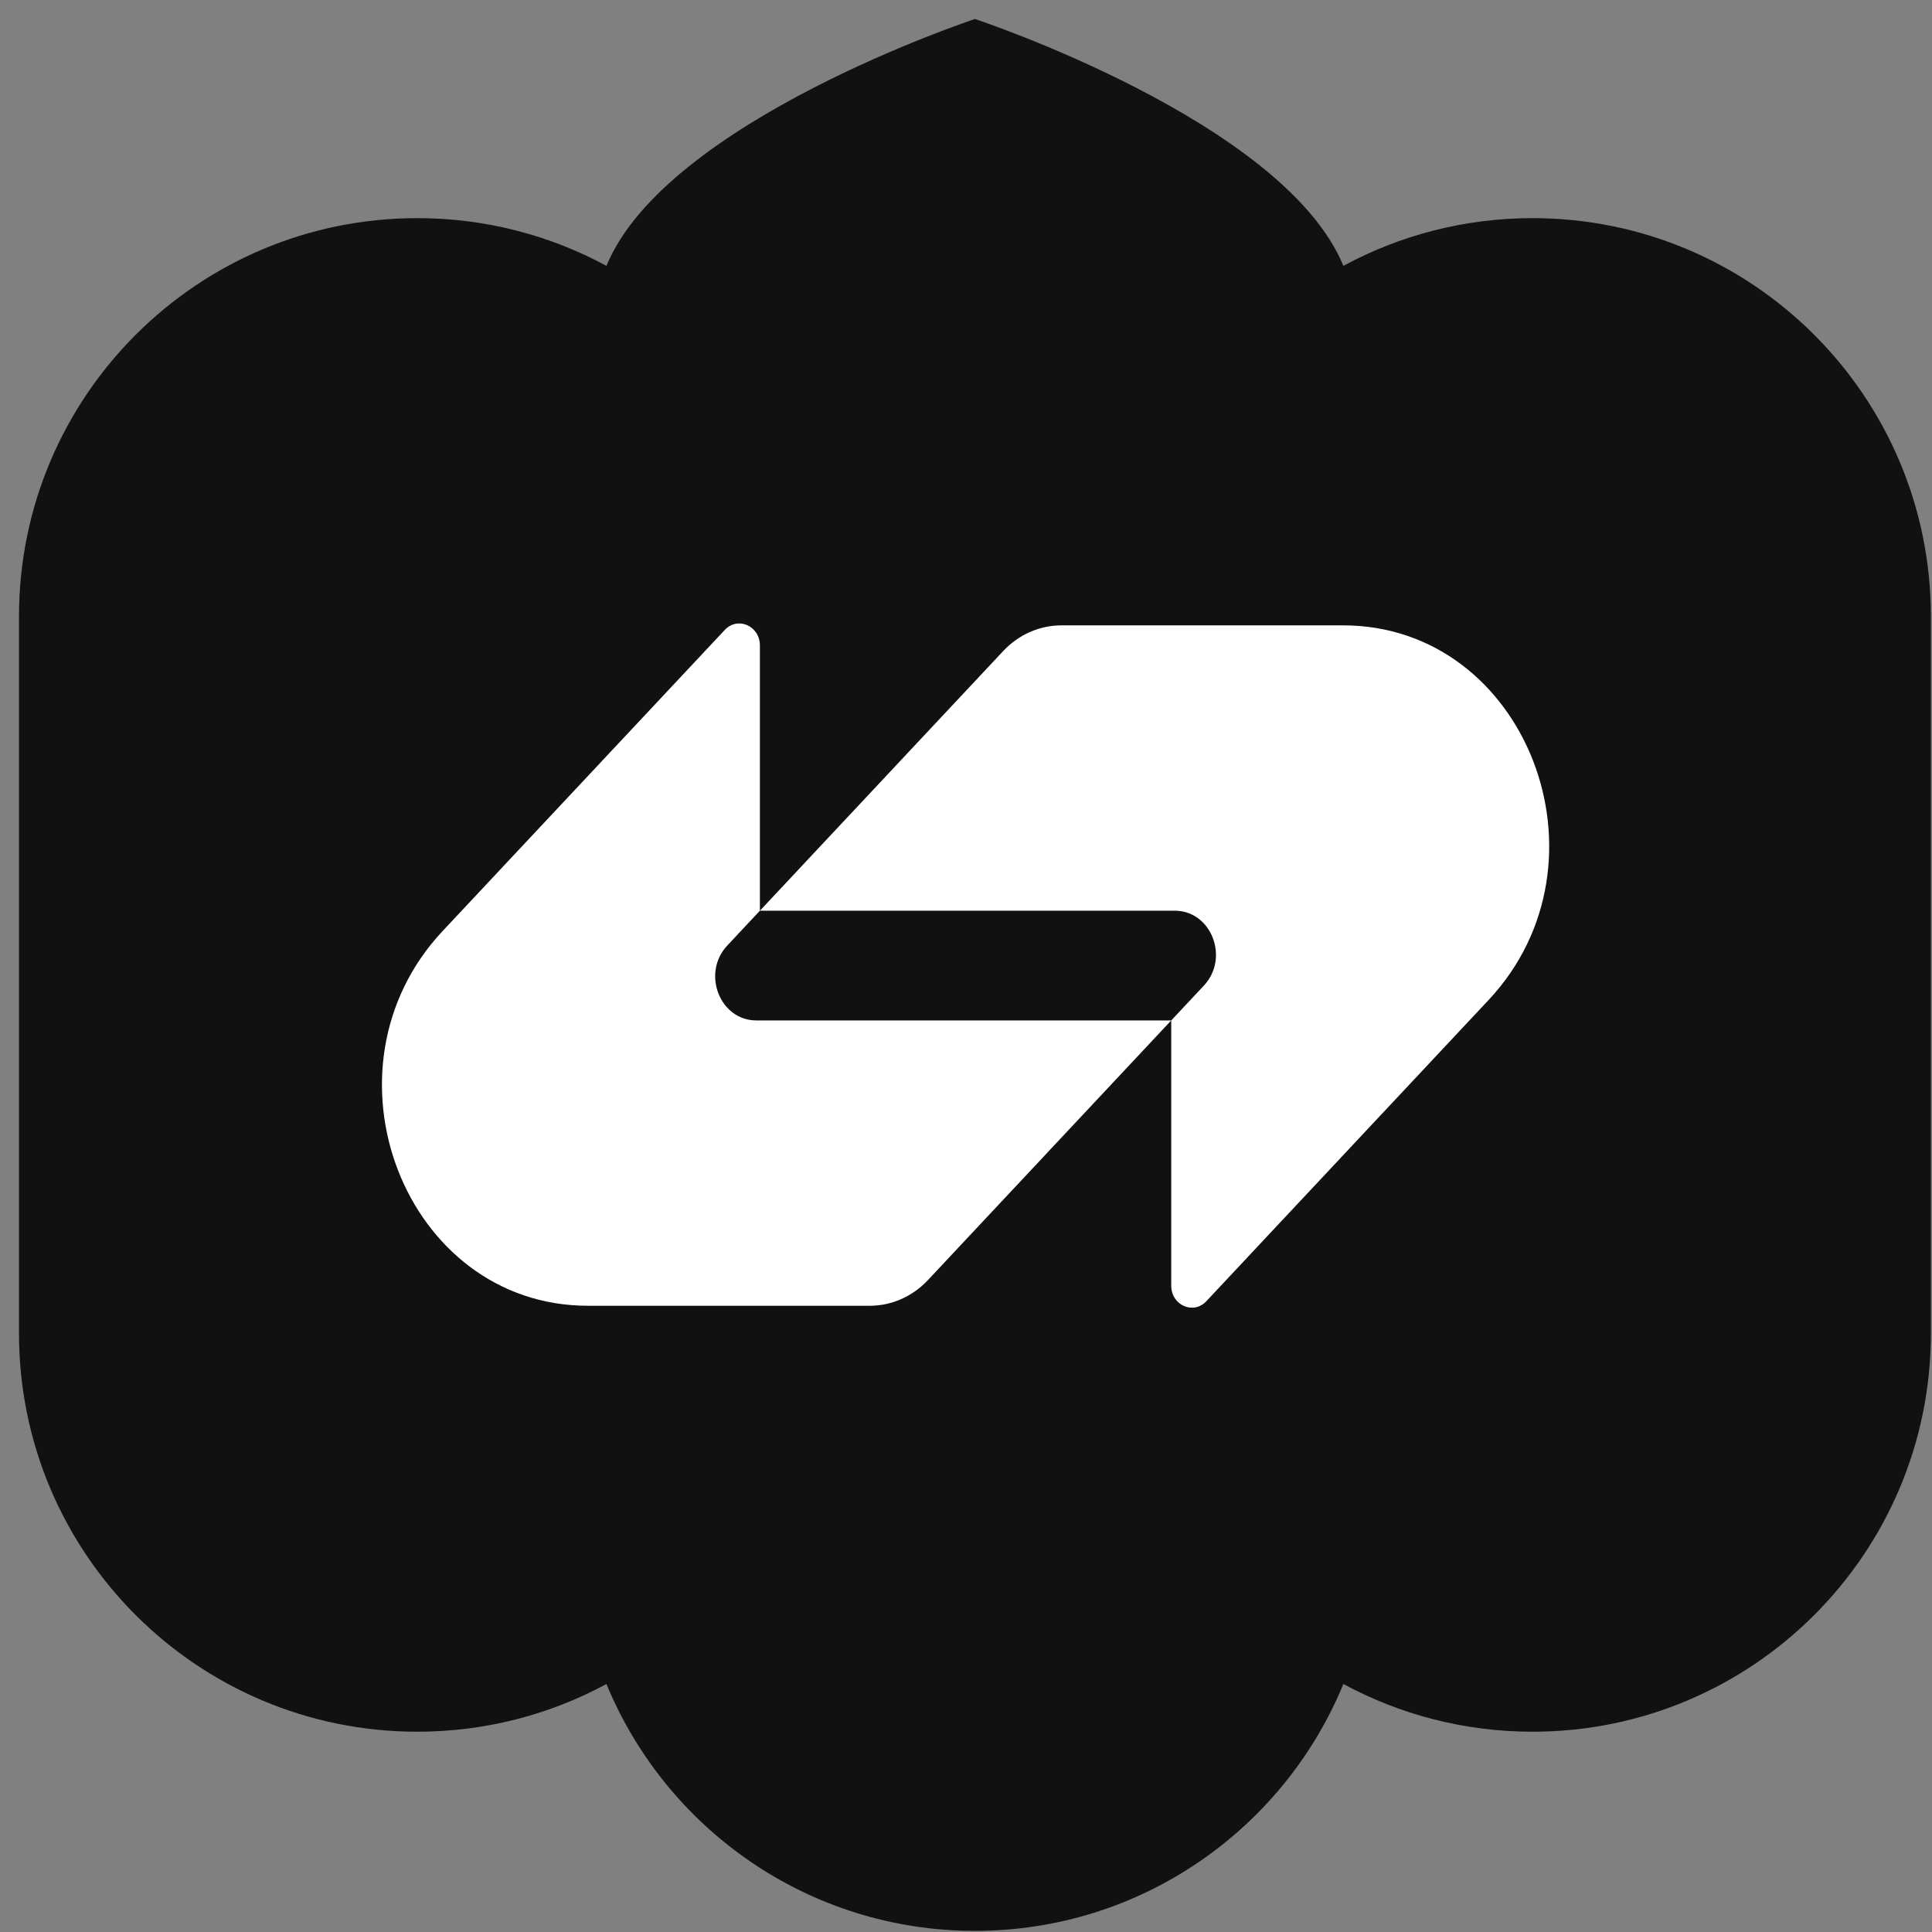 <svg width="96" height="96" viewBox="0 0 96 96" fill="none" xmlns="http://www.w3.org/2000/svg">
<rect x="0" y="0" width="96" height="96" fill="#808080" stroke="none"/>
<path d="M48.444 0.944C48.444 0.944 63.791 6.012 66.752 13.21C69.549 11.698 72.75 10.839 76.152 10.839C87.082 10.839 95.944 19.701 95.944 30.631V66.256C95.944 77.187 87.082 86.048 76.152 86.048C72.75 86.048 69.549 85.189 66.752 83.677C63.791 90.875 56.71 95.944 48.444 95.944C40.178 95.944 33.096 90.876 30.134 83.677C27.338 85.189 24.137 86.048 20.736 86.048C9.805 86.048 0.944 77.187 0.944 66.256V30.631C0.944 19.701 9.805 10.839 20.736 10.839C24.137 10.839 27.338 11.698 30.134 13.21C33.096 6.012 48.444 0.944 48.444 0.944Z" fill="#111111"/>
<path d="M66.739 31.074C75.843 31.074 80.403 42.822 73.965 49.692L59.942 64.657C59.299 65.344 58.198 64.857 58.198 63.886V50.705L59.819 48.975C61.106 47.602 60.194 45.252 58.373 45.252H37.759L49.847 32.352C50.614 31.534 51.655 31.074 52.739 31.074H66.739ZM36.015 31.3C36.658 30.613 37.759 31.1 37.759 32.072V45.252L36.139 46.982C34.851 48.356 35.764 50.705 37.584 50.705H58.198L46.11 63.605C45.343 64.423 44.303 64.883 43.219 64.883H29.218C20.114 64.883 15.555 53.136 21.992 46.265L36.015 31.3Z" fill="white"/>
</svg>
